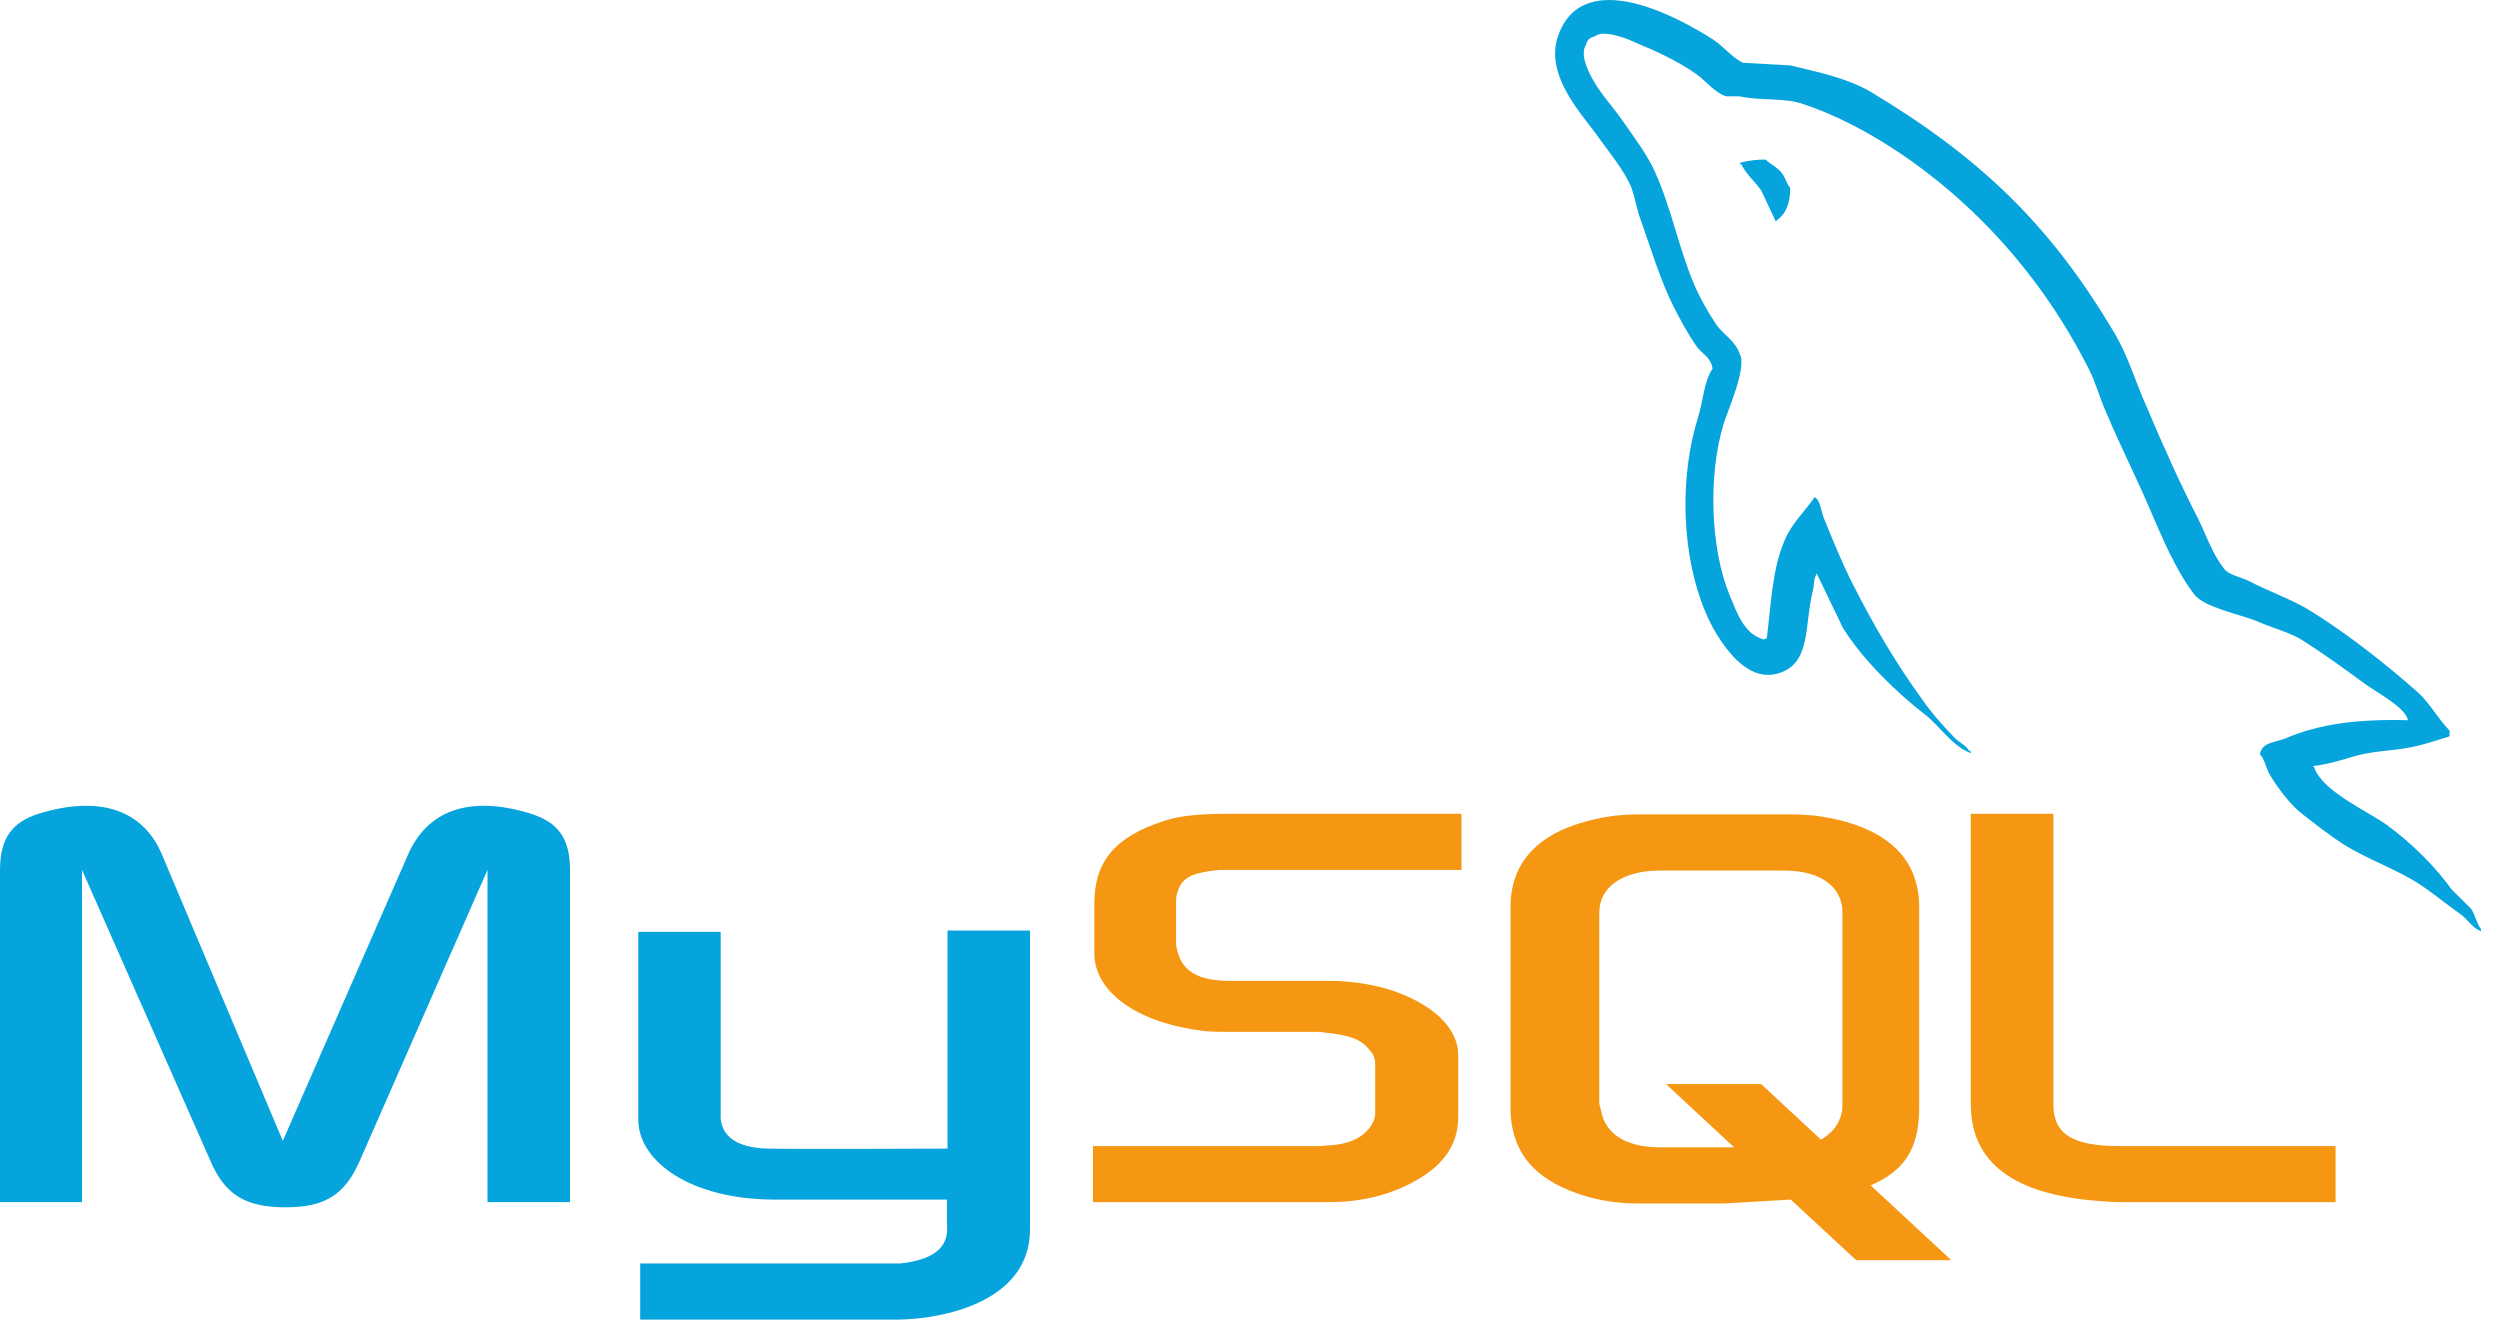 <svg width="88" height="47" viewBox="0 0 88 47" fill="none" xmlns="http://www.w3.org/2000/svg">
<path fill-rule="evenodd" clip-rule="evenodd" d="M0.005 42.316H2.887V30.62L7.388 40.818C7.898 42.043 8.63 42.497 10.048 42.497C11.466 42.497 12.155 42.043 12.682 40.818L17.16 30.62V42.316H20.064V30.62C20.064 29.485 19.621 28.939 18.69 28.644C16.495 27.963 15.031 28.553 14.367 30.074L9.955 40.158L5.698 30.074C5.055 28.553 3.57 27.963 1.353 28.644C0.444 28.939 0 29.485 0 30.62L0 42.316H0.005ZM22.463 32.801H25.368V39.228C25.346 39.591 25.479 40.409 27.057 40.431C27.877 40.454 33.309 40.431 33.353 40.431V32.755H36.257V43.27C36.257 45.859 33.127 46.426 31.668 46.449H22.535V44.474H31.691C33.554 44.27 33.332 43.316 33.332 42.998V42.225H27.19C24.33 42.203 22.49 40.908 22.468 39.432V32.8L22.463 32.801ZM84.761 25.351C82.988 25.305 81.613 25.488 80.46 25.988C80.128 26.125 79.595 26.125 79.552 26.555C79.729 26.736 79.75 27.032 79.906 27.282C80.172 27.737 80.638 28.349 81.058 28.667C81.525 29.031 81.99 29.394 82.477 29.712C83.342 30.257 84.317 30.575 85.159 31.12C85.647 31.438 86.135 31.847 86.623 32.188C86.871 32.37 87.022 32.665 87.332 32.778V32.709C87.177 32.506 87.133 32.211 86.978 31.983C86.756 31.756 86.534 31.551 86.312 31.325C85.67 30.439 84.871 29.666 84.007 29.031C83.297 28.531 81.746 27.85 81.458 27.01L81.414 26.964C81.901 26.919 82.477 26.737 82.943 26.6C83.698 26.397 84.384 26.442 85.159 26.237C85.515 26.146 85.869 26.033 86.224 25.919V25.716C85.825 25.307 85.537 24.762 85.116 24.376C83.986 23.377 82.743 22.4 81.458 21.582C80.77 21.128 79.883 20.833 79.152 20.447C78.885 20.311 78.442 20.243 78.287 20.016C77.887 19.517 77.666 18.858 77.378 18.267C76.736 17.018 76.115 15.633 75.56 14.315C75.161 13.43 74.917 12.544 74.43 11.726C72.146 7.866 69.663 5.527 65.85 3.233C65.03 2.756 64.054 2.551 63.017 2.301L61.355 2.21C60.999 2.051 60.645 1.619 60.335 1.414C59.071 0.597 55.812 -1.174 54.88 1.165C54.282 2.641 55.767 4.094 56.272 4.844C56.649 5.366 57.136 5.957 57.403 6.547C57.552 6.933 57.602 7.342 57.757 7.751C58.112 8.75 58.444 9.864 58.91 10.795C59.158 11.272 59.419 11.772 59.73 12.204C59.907 12.453 60.218 12.567 60.284 12.976C59.973 13.43 59.952 14.111 59.775 14.679C58.976 17.246 59.287 20.425 60.417 22.309C60.772 22.877 61.61 24.127 62.746 23.649C63.743 23.24 63.521 21.946 63.809 20.81C63.876 20.538 63.831 20.356 63.964 20.174V20.22L64.873 22.105C65.561 23.217 66.758 24.376 67.755 25.149C68.287 25.557 68.708 26.262 69.373 26.511V26.442H69.329C69.196 26.239 68.996 26.147 68.819 25.988C68.42 25.58 67.977 25.08 67.666 24.626C66.736 23.354 65.916 21.946 65.184 20.493C64.829 19.789 64.518 19.017 64.231 18.313C64.097 18.04 64.097 17.631 63.876 17.495C63.543 17.994 63.056 18.427 62.811 19.04C62.389 20.016 62.346 21.22 62.191 22.469C62.101 22.492 62.141 22.469 62.101 22.515C61.392 22.333 61.148 21.583 60.882 20.948C60.217 19.335 60.106 16.746 60.682 14.884C60.837 14.407 61.503 12.908 61.237 12.454C61.103 12.022 60.661 11.773 60.417 11.432C60.128 11 59.819 10.456 59.619 9.979C59.087 8.706 58.822 7.299 58.245 6.027C57.978 5.436 57.513 4.823 57.136 4.278C56.714 3.665 56.25 3.233 55.917 2.507C55.806 2.257 55.651 1.848 55.828 1.575C55.872 1.394 55.962 1.326 56.138 1.28C56.426 1.031 57.247 1.348 57.535 1.484C58.355 1.825 59.042 2.142 59.729 2.619C60.04 2.846 60.373 3.277 60.772 3.391H61.238C61.948 3.55 62.745 3.437 63.409 3.641C64.585 4.028 65.648 4.595 66.603 5.209C69.506 7.093 71.901 9.773 73.519 12.976C73.785 13.498 73.896 13.975 74.14 14.521C74.606 15.634 75.183 16.769 75.647 17.86C76.114 18.927 76.557 20.018 77.222 20.904C77.555 21.38 78.884 21.63 79.482 21.88C79.926 22.083 80.613 22.267 81.013 22.516C81.766 22.993 82.52 23.538 83.229 24.06C83.583 24.332 84.692 24.9 84.758 25.353L84.761 25.351ZM62.152 5.616C61.846 5.613 61.541 5.651 61.244 5.729V5.775H61.288C61.465 6.139 61.776 6.388 61.997 6.707L62.508 7.797L62.551 7.751C62.862 7.524 63.017 7.161 63.017 6.616C62.884 6.457 62.862 6.298 62.752 6.139C62.618 5.912 62.33 5.798 62.152 5.617V5.616Z" fill="#06A4DD"/>
<path fill-rule="evenodd" clip-rule="evenodd" d="M38.471 42.316H46.807C47.782 42.316 48.714 42.112 49.467 41.748C50.73 41.158 51.329 40.364 51.329 39.319V37.139C51.329 36.299 50.642 35.503 49.268 34.959C48.559 34.687 47.672 34.527 46.807 34.527H43.304C42.129 34.527 41.575 34.163 41.419 33.369C41.397 33.279 41.397 33.187 41.397 33.097V31.757C41.397 31.688 41.397 31.598 41.419 31.507C41.574 30.894 41.885 30.735 42.91 30.622H51.445V28.645H43.331C42.156 28.645 41.535 28.714 40.98 28.895C39.273 29.44 38.519 30.303 38.519 31.824V33.551C38.519 34.89 39.983 36.027 42.466 36.299C42.732 36.322 43.02 36.322 43.308 36.322H46.301C46.412 36.322 46.522 36.322 46.611 36.345C47.52 36.435 47.919 36.594 48.185 36.934C48.362 37.116 48.407 37.275 48.407 37.48V39.206C48.407 39.409 48.274 39.683 48.008 39.909C47.742 40.136 47.32 40.295 46.766 40.318C46.655 40.318 46.589 40.341 46.478 40.341H38.471V42.316ZM69.375 38.887C69.375 40.908 70.866 42.043 73.832 42.271C74.12 42.294 74.386 42.316 74.674 42.316H82.212V40.341H74.608C72.922 40.341 72.28 39.909 72.28 38.865V28.645H69.37V38.888L69.375 38.887ZM53.169 38.977V31.938C53.169 30.143 54.41 29.053 56.827 28.713C57.093 28.69 57.359 28.667 57.603 28.667H63.1C63.388 28.667 63.633 28.69 63.921 28.713C66.337 29.053 67.556 30.143 67.556 31.938V38.977C67.556 40.431 67.047 41.203 65.849 41.726L68.686 44.36H65.339L63.034 42.225L60.705 42.362H57.602C57.033 42.359 56.467 42.283 55.917 42.135C54.078 41.612 53.169 40.613 53.169 38.977ZM56.294 38.82C56.294 38.91 56.344 39 56.361 39.115C56.516 39.932 57.27 40.386 58.422 40.386H61.039L58.645 38.16H61.992L64.098 40.114C64.498 39.886 64.741 39.568 64.83 39.16C64.852 39.069 64.852 38.956 64.852 38.864V32.119C64.852 32.028 64.852 31.938 64.83 31.847C64.675 31.075 63.922 30.644 62.791 30.644H58.423C57.137 30.644 56.295 31.212 56.295 32.119L56.294 38.82Z" fill="#F59712"/>
</svg>
